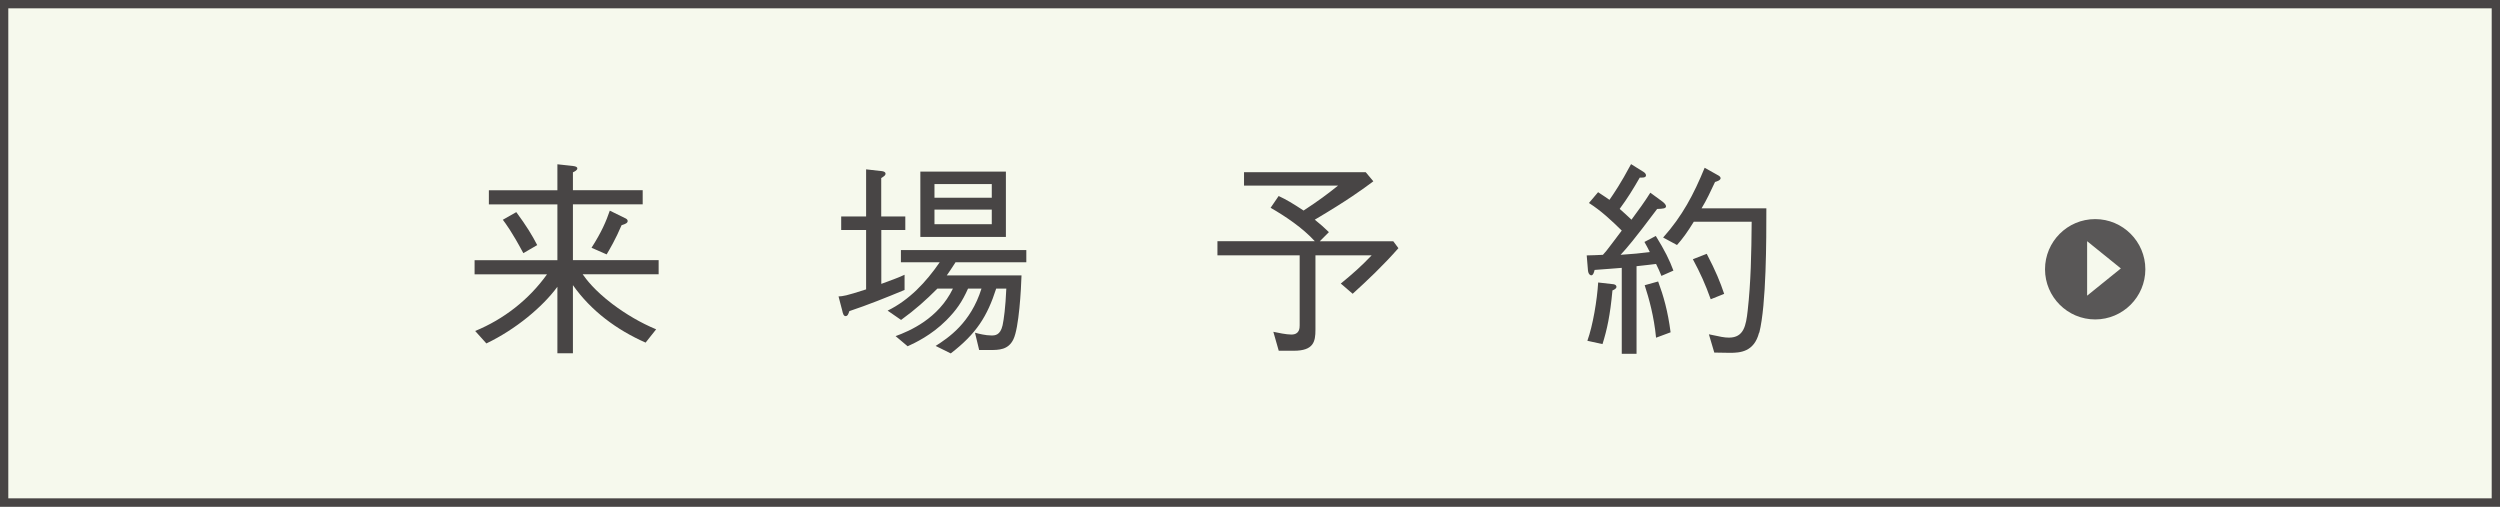 <?xml version="1.0" encoding="UTF-8"?><svg id="_レイヤー_1" xmlns="http://www.w3.org/2000/svg" viewBox="0 0 301 61"><rect x="0" y="0" width="301" height="61" fill="#808080" stroke="none"/><defs><style>.cls-1{fill:#f6f9ed;stroke:#484545;stroke-miterlimit:10;}.cls-2{fill:#484545;}.cls-2,.cls-3{stroke-width:0px;}.cls-3{fill:#595757;}</style></defs><rect class="cls-1" x=".5" y=".5" width="300" height="60"/><path class="cls-2" d="M70.16,33.03c.42.6,1.4,1.92,3.57,3.57,1.62,1.22,3.4,2.27,5.27,3.05l-1.27,1.6c-3.47-1.53-6.57-3.82-8.75-6.92v8.2h-1.87v-8c-1.78,2.42-5,5.12-8.55,6.82l-1.35-1.5c3.45-1.42,6.47-3.77,8.65-6.82h-8.72v-1.7h9.97v-6.72h-8.25v-1.7h8.25v-3.13l1.85.2c.45.05.55.17.55.3,0,.2-.28.35-.53.47v2.15h8.4v1.7h-8.4v6.72h10.32v1.7h-9.15ZM63.01,30.48c-1.42-2.65-2.1-3.52-2.47-4.02l1.62-.92c1.22,1.65,1.92,2.8,2.52,3.97l-1.67.97ZM74.84,27.11c-.72,1.7-1.45,2.92-1.8,3.52l-1.82-.8c1.2-1.87,1.77-3.2,2.2-4.47l1.83.9c.12.05.32.15.32.35,0,.22-.22.35-.72.5Z"/><path class="cls-2" d="M106.11,27.68v6.5c1.62-.6,2.1-.77,2.8-1.1v1.83c-2.17.9-4.4,1.8-6.65,2.55-.1.32-.2.6-.45.6s-.33-.33-.4-.65l-.45-1.72c.55-.03.85-.05,3.32-.85v-7.15h-3v-1.63h3v-5.67l1.77.2c.12,0,.57.05.57.32,0,.18-.12.28-.52.53v4.62h2.9v1.63h-2.9ZM115.06,31.56c-.35.55-.92,1.4-1.07,1.6h9c-.05,1.65-.3,6.32-.98,7.7-.62,1.28-1.77,1.28-2.8,1.28h-1.32l-.5-2.08c.45.12,1.27.33,1.97.33.42,0,1.07,0,1.35-1.22.15-.7.35-2.1.45-4.42h-1.22c-1.07,3.32-2.37,5.42-5.47,7.8l-1.82-.9c1.52-.97,4.22-2.75,5.52-6.9h-1.62c-.7,1.57-1.4,2.6-2.62,3.82-1.8,1.8-3.77,2.72-4.65,3.12l-1.45-1.22c1.7-.62,5.15-2.1,6.9-5.72h-1.87c-1.4,1.4-2.62,2.5-4.37,3.77l-1.62-1.12c2.6-1.27,4.62-3.42,6.27-5.82h-4.67v-1.47h15.1v1.47h-8.47ZM110.81,28.53v-7.87h10.3v7.87h-10.3ZM119.41,22.16h-6.9v1.65h6.9v-1.65ZM119.41,25.24h-6.9v1.75h6.9v-1.75Z"/><path class="cls-2" d="M162.85,35.36l-1.42-1.22c1.45-1.18,2.5-2.12,3.72-3.4h-6.77v8.97c0,1.42-.22,2.52-2.6,2.52h-1.82l-.65-2.28c.55.12,1.58.33,2.17.33,1,0,1-.8,1-1.12v-8.42h-9.9v-1.7h11.72c-1.45-1.6-3.57-3.02-5.32-4.02l.97-1.42c.9.42,1.67.87,3,1.75,1.77-1.15,2.9-2,4.15-3h-11.32v-1.62h14.65l.92,1.1c-1.3.97-3.07,2.27-7.05,4.62.75.6.95.8,1.7,1.5l-1.1,1.1h8.85l.62.83c-1.8,2.05-3.77,3.92-5.52,5.5Z"/><path class="cls-2" d="M200.04,33.23c-.23-.57-.35-.85-.65-1.45-.27.05-1.52.17-2.35.27v10.55h-1.78v-10.35c-.45.03-2.05.17-3.27.25-.05.2-.15.65-.4.65-.08,0-.35-.08-.4-.6l-.15-1.8c.42,0,1.57-.05,1.95-.07.3-.33.42-.45,1.2-1.5.2-.28.72-.95,1.07-1.42-1.22-1.2-2.5-2.4-3.95-3.32l1.1-1.3c.52.33,1.12.75,1.37.92.53-.77,1.33-1.92,2.6-4.3l1.52.95c.2.12.28.3.28.4,0,.33-.53.27-.75.27-.85,1.47-1.45,2.45-2.42,3.77.23.2,1.23,1.1,1.42,1.3.8-1.07,1.65-2.25,2.27-3.25l1.47,1.08c.2.15.42.38.42.55,0,.28-.35.3-1.07.33-2.85,3.8-3.62,4.67-4.4,5.52,1.33-.08,2.5-.2,3.52-.33-.25-.52-.38-.72-.65-1.22l1.37-.72c1.08,1.75,1.65,2.9,2.12,4.17l-1.47.65ZM194.14,34.96c-.28,3.02-.65,4.72-1.2,6.47l-1.82-.4c.67-1.87,1.17-4.9,1.3-7.02l1.75.2c.1,0,.45.05.45.33,0,.22-.3.35-.47.42ZM199.39,40.66c-.25-2.58-.85-4.72-1.37-6.32l1.62-.45c.65,1.75,1.17,3.57,1.5,6.12l-1.75.65ZM211.79,40.06c-.6,2.33-2.3,2.42-3.52,2.42-.3,0-1.6-.03-1.87-.03l-.65-2.2c1.42.3,1.85.4,2.42.4,1.8,0,2.05-1.47,2.25-3.25.38-3.35.45-6.9.48-10.7h-6.97c-.8,1.3-1.35,2.05-2.02,2.8l-1.67-.9c2.32-2.6,3.67-5.17,5-8.4l1.57.88c.2.1.35.22.35.38,0,.27-.57.42-.67.45-.47,1-1.02,2.2-1.62,3.17h7.8c0,3.77,0,11.57-.85,14.97ZM205.97,36.03c-.65-1.82-1.25-3.15-2.15-4.82l1.67-.65c1.1,2.1,1.62,3.4,2.1,4.82l-1.62.65Z"/><path class="cls-3" d="M252.26,26.38c-3.34,0-6.04,2.71-6.04,6.04s2.71,6.04,6.04,6.04,6.04-2.71,6.04-6.04-2.71-6.04-6.04-6.04ZM251.29,35.6v-6.56l4.06,3.28-4.06,3.28Z"/></svg>